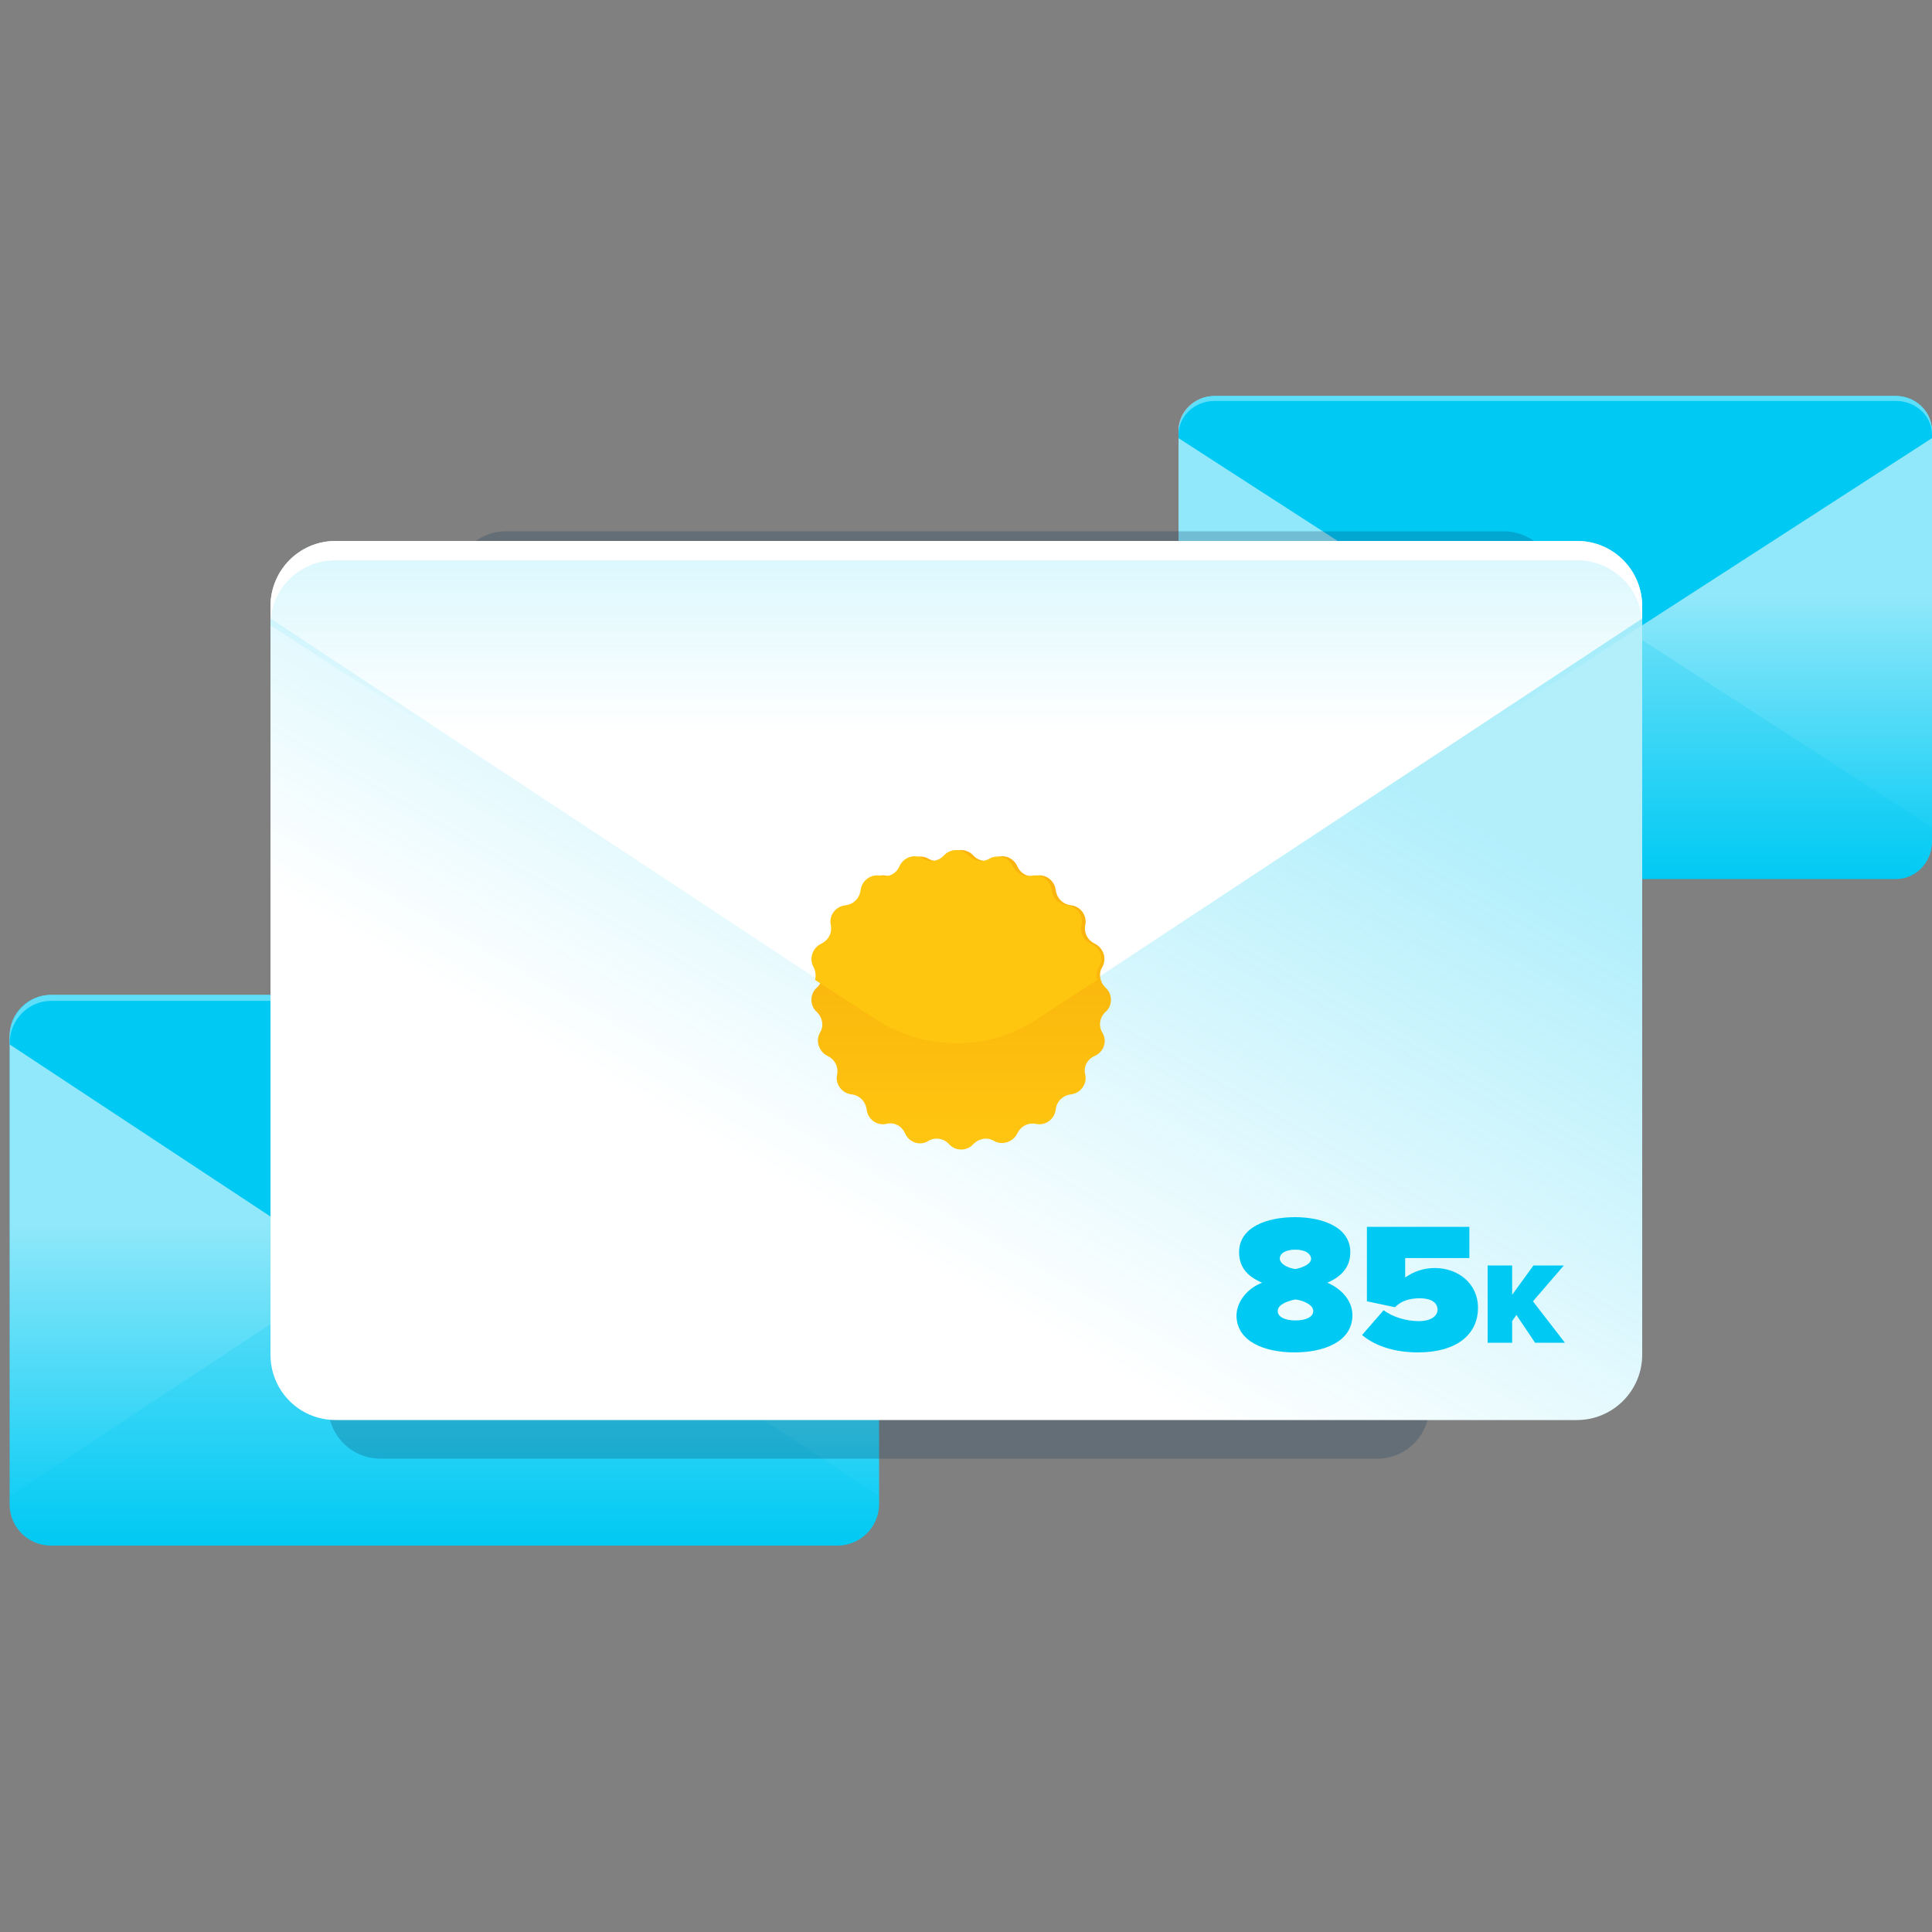 <?xml version="1.0" encoding="UTF-8"?>
<svg width="200px" height="200px" viewBox="0 0 200 200" version="1.1" xmlns="http://www.w3.org/2000/svg" xmlns:xlink="http://www.w3.org/1999/xlink">
    <rect x="0" y="0" width="200" height="200" fill="#808080" stroke="none"/>
    <title>support</title>
    <defs>
        <linearGradient x1="49.993%" y1="99.971%" x2="49.993%" y2="-0.021%" id="linearGradient-1">
            <stop stop-color="#FFFFFF" stop-opacity="0" offset="0%"></stop>
            <stop stop-color="#FFFFFF" offset="58.83%"></stop>
        </linearGradient>
        <linearGradient x1="49.997%" y1="99.947%" x2="49.997%" y2="-0.075%" id="linearGradient-2">
            <stop stop-color="#FFFFFF" stop-opacity="0" offset="0%"></stop>
            <stop stop-color="#FFFFFF" offset="58.83%"></stop>
        </linearGradient>
        <linearGradient x1="24.54%" y1="78.369%" x2="75.451%" y2="21.608%" id="linearGradient-3">
            <stop stop-color="#00CAF4" stop-opacity="0" offset="16.03%"></stop>
            <stop stop-color="#00CAF4" offset="100%"></stop>
        </linearGradient>
        <linearGradient x1="49.995%" y1="99.919%" x2="49.995%" y2="-0.082%" id="linearGradient-4">
            <stop stop-color="#00CAF4" stop-opacity="0" offset="64.89%"></stop>
            <stop stop-color="#00CAF4" offset="100%"></stop>
        </linearGradient>
        <linearGradient x1="50.031%" y1="99.579%" x2="50.031%" y2="-0.038%" id="linearGradient-5">
            <stop stop-color="#E56E00" stop-opacity="0" offset="0%"></stop>
            <stop stop-color="#E56E00" offset="70.29%"></stop>
        </linearGradient>
    </defs>
    <g id="Page-1" stroke="none" stroke-width="1" fill="none" fill-rule="evenodd">
        <g id="support" transform="translate(1, 41)" fill-rule="nonzero">
            <path d="M85.67,119 L4.275,119 C1.894,119 0,117.068 0,114.76 L0,66.24 C0,63.879 1.948,62 4.275,62 L85.725,62 C88.106,62 90,63.932 90,66.24 L90,114.706 C90,117.068 88.052,119 85.67,119 Z" id="Path" fill="#00CAF4"></path>
            <path d="M85.67,119 L4.275,119 C1.894,119 0,117.068 0,114.76 L0,66.24 C0,63.879 1.948,62 4.275,62 L85.725,62 C88.106,62 90,63.932 90,66.24 L90,114.706 C90,117.068 88.052,119 85.67,119 Z" id="Path" fill="url(#linearGradient-1)" opacity="0.57"></path>
            <path d="M4.327,119 L85.727,119 C88.107,119 90,117.039 90,114.696 L90,113.879 L50.03,87.512 C47.001,85.496 42.999,85.496 39.97,87.512 L0,113.879 L0,114.696 C0.054,117.039 1.947,119 4.327,119 Z" id="Path" fill="#00CAF4" opacity="0.2"></path>
            <path d="M85.673,62 L4.273,62 C1.893,62 0,63.961 0,66.304 L0,67.121 L39.97,93.488 C42.999,95.504 47.001,95.504 50.03,93.488 L90,67.121 L90,66.304 C89.946,63.907 87.999,62 85.673,62 Z" id="Path" fill="#00CAF4"></path>
            <path d="M85.725,62 L4.275,62 C1.894,62 0,64 0,66.389 L0,67 C0,64.556 1.948,62.611 4.275,62.611 L85.725,62.611 C88.106,62.611 90,64.611 90,67 L90,66.389 C90,63.944 88.052,62 85.725,62 Z" id="Path" fill="#FFFFFF" opacity="0.37"></path>
            <path d="M141.617,38 L141.617,38 L38.436,38 L38.382,38 C35.422,38 33,40.398 33,43.329 L33,104.671 C33,107.602 35.422,110 38.382,110 L141.563,110 C144.523,110 146.945,107.602 146.945,104.671 L146.945,44.342 L147,44.342 L147,44.289 L147,43.329 C147.053,40.398 144.631,38 141.617,38 Z" id="Path" fill="#083256" opacity="0.23"></path>
            <path d="M195.281,50 L124.719,50 C122.671,50 121,48.323 121,46.266 L121,3.734 C121,1.677 122.671,0 124.719,0 L195.281,0 C197.329,0 199,1.677 199,3.734 L199,46.266 C198.946,48.268 197.329,50 195.281,50 Z" id="Path" fill="#00CAF4"></path>
            <path d="M195.281,50 L124.719,50 C122.671,50 121,48.323 121,46.266 L121,3.734 C121,1.677 122.671,0 124.719,0 L195.281,0 C197.329,0 199,1.677 199,3.734 L199,46.266 C198.946,48.268 197.329,50 195.281,50 Z" id="Path" fill="url(#linearGradient-2)" opacity="0.57"></path>
            <path d="M124.669,49 L195.278,49 C197.328,49 199,47.356 199,45.341 L199,44.652 L164.37,22.273 C161.727,20.576 158.275,20.576 155.631,22.273 L121.001,44.598 L121.001,45.288 C120.947,47.356 122.62,49 124.669,49 Z" id="Path" fill="#00CAF4" opacity="0.2"></path>
            <path d="M195.278,0 L124.722,0 C122.672,0 121,1.647 121,3.666 L121,4.357 L155.631,26.725 C158.274,28.425 161.726,28.425 164.369,26.725 L199,4.357 L199,3.666 C199,1.594 197.328,0 195.278,0 Z" id="Path" fill="#00CAF4"></path>
            <path d="M195.227,0 L124.719,0 C122.671,0 121,1.57 121,3.494 L121,4 C121,2.076 122.671,0.506 124.719,0.506 L195.281,0.506 C197.329,0.506 199,2.076 199,4 L199,3.494 C198.946,1.519 197.275,0 195.227,0 Z" id="Path" fill="#FFFFFF" opacity="0.37"></path>
            <path d="M154.671,14 L154.671,14 L51.436,14 L51.382,14 C48.422,14 46,16.398 46,19.329 L46,80.671 C46,83.602 48.422,86 51.382,86 L154.563,86 C157.523,86 159.945,83.602 159.945,80.671 L159.945,20.395 L160,20.395 L160,20.342 L160,19.383 C160.053,16.398 157.631,14 154.671,14 Z" id="Path" fill="#083256" opacity="0.23"></path>
            <path d="M162.253,106 L33.747,106 C29.998,106 27,102.988 27,99.223 L27,21.777 C27,18.012 29.998,15 33.747,15 L162.253,15 C166.002,15 169,18.012 169,21.777 L169,99.223 C169,102.988 165.948,106 162.253,106 Z" id="Path" fill="#FFFFFF"></path>
            <path d="M162.253,106 L33.747,106 C29.998,106 27,102.988 27,99.223 L27,21.777 C27,18.012 29.998,15 33.747,15 L162.253,15 C166.002,15 169,18.012 169,21.777 L169,99.223 C169,102.988 165.948,106 162.253,106 Z" id="Path" fill="url(#linearGradient-3)" opacity="0.3"></path>
            <path d="M162.251,15 L33.749,15 C30,15 27,18.017 27,21.788 L27,23.027 L90.046,64.616 C94.866,67.795 101.134,67.795 105.954,64.616 L169,23.027 L169,21.788 C169,18.017 166,15 162.251,15 Z" id="Path" fill="#FFFFFF"></path>
            <path d="M162.251,17 L33.749,17 C30,17 27,19.968 27,23.679 L27,23.732 L90.046,64.654 C94.866,67.782 101.134,67.782 105.954,64.654 L169,23.732 L169,23.679 C169,20.021 166,17 162.251,17 Z" id="Path" fill="url(#linearGradient-4)" opacity="0.14"></path>
            <path d="M99.76,47.563 L99.76,47.563 C100.297,48.153 101.208,48.314 101.906,47.885 L101.906,47.885 C102.764,47.349 103.89,47.724 104.319,48.689 L104.319,48.689 C104.641,49.44 105.446,49.869 106.25,49.655 L106.25,49.655 C107.215,49.44 108.181,50.138 108.288,51.157 L108.288,51.157 C108.395,51.961 108.985,52.605 109.843,52.712 L109.843,52.712 C110.862,52.819 111.56,53.785 111.345,54.75 L111.345,54.75 C111.184,55.554 111.56,56.305 112.311,56.681 L112.311,56.681 C113.222,57.11 113.598,58.236 113.115,59.094 L113.115,59.094 C112.686,59.792 112.847,60.65 113.437,61.24 L113.437,61.24 C114.188,61.883 114.188,63.117 113.437,63.76 L113.437,63.76 C112.847,64.297 112.686,65.208 113.115,65.906 L113.115,65.906 C113.651,66.764 113.276,67.89 112.311,68.319 L112.311,68.319 C111.56,68.641 111.131,69.446 111.345,70.25 L111.345,70.25 C111.56,71.215 110.862,72.181 109.843,72.288 L109.843,72.288 C109.039,72.395 108.395,72.985 108.288,73.843 L108.288,73.843 C108.181,74.862 107.215,75.56 106.25,75.345 L106.25,75.345 C105.446,75.184 104.695,75.56 104.319,76.311 L104.319,76.311 C103.89,77.222 102.764,77.598 101.906,77.115 L101.906,77.115 C101.208,76.686 100.35,76.847 99.76,77.437 L99.76,77.437 C99.117,78.188 97.883,78.188 97.24,77.437 L97.24,77.437 C96.703,76.847 95.792,76.686 95.094,77.115 L95.094,77.115 C94.236,77.651 93.11,77.276 92.681,76.311 L92.681,76.311 C92.359,75.56 91.554,75.131 90.75,75.345 L90.75,75.345 C89.785,75.56 88.819,74.862 88.712,73.843 L88.712,73.843 C88.605,73.039 88.015,72.395 87.157,72.288 L87.157,72.288 C86.138,72.181 85.44,71.215 85.655,70.25 L85.655,70.25 C85.816,69.446 85.44,68.695 84.689,68.319 L84.689,68.319 C83.778,67.89 83.402,66.764 83.885,65.906 L83.885,65.906 C84.314,65.208 84.153,64.35 83.563,63.76 L83.563,63.76 C82.812,63.117 82.812,61.883 83.563,61.24 L83.563,61.24 C84.153,60.703 84.314,59.792 83.885,59.094 L83.885,59.094 C83.349,58.236 83.724,57.11 84.689,56.681 L84.689,56.681 C85.44,56.359 85.869,55.554 85.655,54.75 L85.655,54.75 C85.44,53.785 86.138,52.819 87.157,52.712 L87.157,52.712 C87.961,52.605 88.605,52.015 88.712,51.157 L88.712,51.157 C88.819,50.138 89.785,49.44 90.75,49.655 L90.75,49.655 C91.554,49.816 92.305,49.44 92.681,48.689 L92.681,48.689 C93.11,47.778 94.236,47.402 95.094,47.885 L95.094,47.885 C95.792,48.314 96.65,48.153 97.24,47.563 L97.24,47.563 C97.883,46.812 99.063,46.812 99.76,47.563 Z" id="Path" fill="#FFC610"></path>
            <path d="M99.76,47.563 L99.76,47.563 C100.297,48.153 101.208,48.314 101.906,47.885 L101.906,47.885 C102.764,47.349 103.89,47.724 104.319,48.689 L104.319,48.689 C104.641,49.44 105.446,49.869 106.25,49.655 L106.25,49.655 C107.215,49.44 108.181,50.138 108.288,51.157 L108.288,51.157 C108.395,51.961 108.985,52.605 109.843,52.712 L109.843,52.712 C110.862,52.819 111.56,53.785 111.345,54.75 L111.345,54.75 C111.184,55.554 111.56,56.305 112.311,56.681 L112.311,56.681 C113.222,57.11 113.598,58.236 113.115,59.094 L113.115,59.094 C112.686,59.792 112.847,60.65 113.437,61.24 L113.437,61.24 C114.188,61.883 114.188,63.117 113.437,63.76 L113.437,63.76 C112.847,64.297 112.686,65.208 113.115,65.906 L113.115,65.906 C113.651,66.764 113.276,67.89 112.311,68.319 L112.311,68.319 C111.56,68.641 111.131,69.446 111.345,70.25 L111.345,70.25 C111.56,71.215 110.862,72.181 109.843,72.288 L109.843,72.288 C109.039,72.395 108.395,72.985 108.288,73.843 L108.288,73.843 C108.181,74.862 107.215,75.56 106.25,75.345 L106.25,75.345 C105.446,75.184 104.695,75.56 104.319,76.311 L104.319,76.311 C103.89,77.222 102.764,77.598 101.906,77.115 L101.906,77.115 C101.208,76.686 100.35,76.847 99.76,77.437 L99.76,77.437 C99.117,78.188 97.883,78.188 97.24,77.437 L97.24,77.437 C96.703,76.847 95.792,76.686 95.094,77.115 L95.094,77.115 C94.236,77.651 93.11,77.276 92.681,76.311 L92.681,76.311 C92.359,75.56 91.554,75.131 90.75,75.345 L90.75,75.345 C89.785,75.56 88.819,74.862 88.712,73.843 L88.712,73.843 C88.605,73.039 88.015,72.395 87.157,72.288 L87.157,72.288 C86.138,72.181 85.44,71.215 85.655,70.25 L85.655,70.25 C85.816,69.446 85.44,68.695 84.689,68.319 L84.689,68.319 C83.778,67.89 83.402,66.764 83.885,65.906 L83.885,65.906 C84.314,65.208 84.153,64.35 83.563,63.76 L83.563,63.76 C82.812,63.117 82.812,61.883 83.563,61.24 L83.563,61.24 C84.153,60.703 84.314,59.792 83.885,59.094 L83.885,59.094 C83.349,58.236 83.724,57.11 84.689,56.681 L84.689,56.681 C85.44,56.359 85.869,55.554 85.655,54.75 L85.655,54.75 C85.44,53.785 86.138,52.819 87.157,52.712 L87.157,52.712 C87.961,52.605 88.605,52.015 88.712,51.157 L88.712,51.157 C88.819,50.138 89.785,49.44 90.75,49.655 L90.75,49.655 C91.554,49.816 92.305,49.44 92.681,48.689 L92.681,48.689 C93.11,47.778 94.236,47.402 95.094,47.885 L95.094,47.885 C95.792,48.314 96.65,48.153 97.24,47.563 L97.24,47.563 C97.883,46.812 99.063,46.812 99.76,47.563 Z" id="Path" fill="url(#linearGradient-5)" opacity="0.2"></path>
            <path d="M106.14,64.626 L112.589,60.441 C112.427,59.958 112.481,59.529 112.752,59.099 C113.294,58.241 112.914,57.114 111.939,56.685 C111.18,56.363 110.747,55.558 110.963,54.753 C111.18,53.787 110.476,52.822 109.446,52.714 C108.633,52.607 107.982,52.017 107.874,51.158 C107.766,50.139 106.79,49.441 105.814,49.656 C105.001,49.817 104.243,49.441 103.863,48.69 C103.43,47.778 102.292,47.402 101.424,47.885 C100.72,48.315 99.853,48.154 99.256,47.563 C98.606,46.812 97.359,46.812 96.709,47.563 C96.167,48.154 95.246,48.315 94.541,47.885 C93.674,47.349 92.536,47.724 92.102,48.69 C91.777,49.441 90.964,49.871 90.151,49.656 C89.176,49.441 88.2,50.139 88.092,51.158 C87.983,51.963 87.387,52.607 86.52,52.714 L86.52,52.714 C85.49,52.822 84.785,53.787 85.002,54.753 C85.165,55.558 84.785,56.309 84.027,56.685 C83.105,57.114 82.726,58.241 83.214,59.099 C83.43,59.529 83.485,60.011 83.376,60.441 L89.826,64.626 C94.921,67.791 101.208,67.791 106.14,64.626 Z" id="Path" fill="#FFC610"></path>
            <path d="M129.649,91.783 C128.243,91.186 127.27,90.264 127.27,88.636 C127.27,85.977 130.243,85 133.054,85 C135.811,85 138.784,85.977 138.784,88.636 C138.784,90.209 137.811,91.186 136.405,91.783 C137.919,92.434 139,93.682 139,95.147 C139,97.915 136.027,99 133,99 C129.973,99 127,97.915 127,95.147 C127.054,93.682 128.135,92.38 129.649,91.783 Z M133.108,93.519 C132.243,93.682 131.27,94.062 131.27,94.713 C131.27,95.31 131.973,95.69 133.108,95.69 C134.243,95.69 134.946,95.31 134.946,94.713 C134.946,94.062 133.919,93.628 133.108,93.519 Z M133.108,88.364 C132.081,88.364 131.486,88.744 131.486,89.287 C131.486,89.829 132.297,90.264 133.108,90.372 C133.919,90.209 134.73,89.829 134.73,89.287 C134.676,88.744 134.081,88.364 133.108,88.364 Z" id="Shape" fill="#00CAF4"></path>
            <path d="M142.233,94.632 C143.181,95.352 144.633,95.763 145.86,95.763 C147.256,95.763 147.814,95.146 147.814,94.581 C147.814,93.913 147.256,93.399 145.972,93.399 C144.912,93.399 144.074,93.656 143.405,94.324 L140.502,93.708 L140.502,86 L151.107,86 L151.107,89.237 L144.465,89.237 L144.465,91.241 C145.358,90.625 146.363,90.265 147.535,90.265 C149.935,90.265 152,91.858 152,94.375 C152,97.202 149.712,99 145.805,99 C143.349,99 141.34,98.332 140,97.202 L142.233,94.632 Z" id="Path" fill="#00CAF4"></path>
            <polygon id="Path" fill="#00CAF4" points="155.979 95.124 155.538 95.752 155.538 98 153 98 153 90 155.538 90 155.538 93.033 157.745 90 160.89 90 157.69 93.712 161 98 157.91 98"></polygon>
        </g>
    </g>
</svg>